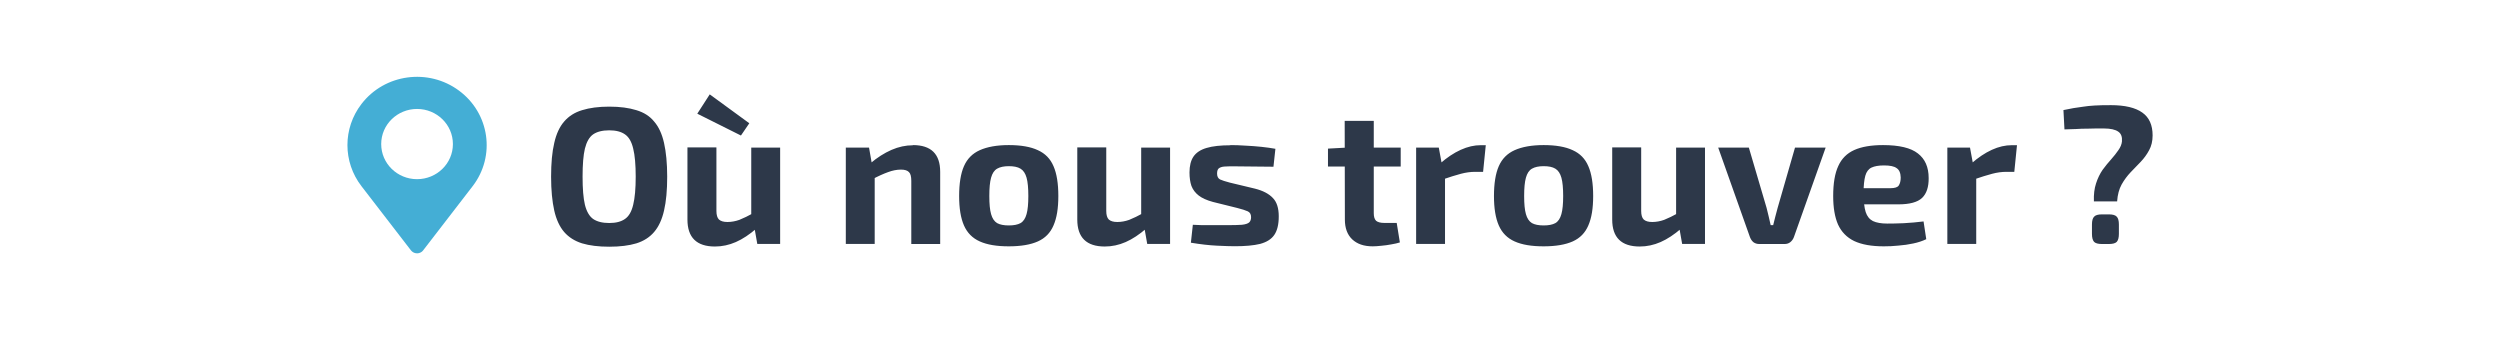 <?xml version="1.0" encoding="UTF-8"?>
<svg id="Calque_2" data-name="Calque 2" xmlns="http://www.w3.org/2000/svg" xmlns:xlink="http://www.w3.org/1999/xlink" viewBox="0 0 269.15 36.3">
  <defs>
    <style>
      .cls-1 {
        clip-path: url(#clippath);
      }

      .cls-2 {
        fill: none;
      }

      .cls-2, .cls-3, .cls-4, .cls-5 {
        stroke-width: 0px;
      }

      .cls-3 {
        fill: #2d3849;
      }

      .cls-4 {
        fill: #44aed5;
      }

      .cls-5 {
        fill: #fff;
      }
    </style>
    <clipPath id="clippath">
      <rect class="cls-2" x="37.4" y="8.27" width="15" height="19"/>
    </clipPath>
  </defs>
  <g id="Calque_1-2" data-name="Calque 1">
    <g>
      <rect class="cls-5" width="269.15" height="36.3"/>
      <g>
        <path class="cls-3" d="M65.59,11.48c1.15,0,2.12.13,2.92.38.8.24,1.44.64,1.91,1.22.49.56.85,1.33,1.07,2.31.22.97.34,2.18.34,3.63s-.11,2.67-.34,3.65c-.22.97-.58,1.74-1.07,2.31-.48.56-1.11.97-1.91,1.22-.8.24-1.77.36-2.92.36s-2.12-.12-2.92-.36c-.8-.25-1.44-.66-1.93-1.22-.49-.57-.85-1.34-1.07-2.31-.22-.98-.34-2.2-.34-3.65s.11-2.67.34-3.63c.22-.98.58-1.75,1.07-2.31.49-.57,1.13-.98,1.93-1.22.8-.25,1.77-.38,2.92-.38ZM65.59,14.03c-.74,0-1.32.15-1.74.44-.41.29-.7.81-.88,1.53-.17.71-.25,1.72-.25,3.02s.08,2.3.25,3.02c.18.73.48,1.24.88,1.53.42.29,1,.44,1.74.44s1.29-.15,1.7-.44c.42-.29.71-.8.88-1.53.18-.73.27-1.74.27-3.02s-.09-2.31-.27-3.02c-.17-.73-.46-1.24-.88-1.53-.41-.29-.97-.44-1.7-.44ZM77.13,15.89v6.82c0,.43.09.74.27.92.2.18.5.27.92.27s.86-.08,1.28-.23c.43-.17.97-.43,1.6-.78l.25,1.7c-.76.66-1.5,1.15-2.23,1.47-.73.32-1.48.48-2.25.48-1.97,0-2.96-.97-2.96-2.9v-7.77h3.11ZM83.99,15.89v10.37h-2.46l-.36-2.04-.29-.29v-8.04h3.11ZM76.41,10.16l4.26,3.11-.9,1.32-4.7-2.35,1.34-2.08ZM98.28,15.62c1.96,0,2.94.96,2.94,2.88v7.77h-3.11v-6.8c0-.46-.08-.78-.25-.94-.17-.18-.45-.27-.86-.27-.45,0-.91.09-1.39.27-.48.17-1.06.43-1.76.8l-.15-1.74c.74-.63,1.5-1.11,2.27-1.45.78-.34,1.55-.5,2.31-.5ZM93.56,15.89l.36,2.06.25.27v8.04h-3.11v-10.37h2.5ZM108.61,15.62c1.3,0,2.35.18,3.13.55.78.35,1.34.92,1.68,1.72.35.8.52,1.87.52,3.21s-.17,2.37-.52,3.17c-.34.8-.9,1.37-1.68,1.72-.78.35-1.83.53-3.13.53s-2.33-.17-3.13-.53c-.78-.35-1.35-.92-1.7-1.72-.35-.8-.52-1.85-.52-3.17s.17-2.42.52-3.21c.35-.8.92-1.37,1.7-1.72.8-.36,1.84-.55,3.13-.55ZM108.61,17.89c-.53,0-.95.09-1.26.27s-.52.5-.65.97c-.13.46-.19,1.12-.19,1.97s.06,1.49.19,1.95c.13.46.34.78.65.97.31.17.73.25,1.26.25s.95-.08,1.26-.25c.31-.18.52-.5.65-.97.13-.46.19-1.11.19-1.95s-.06-1.51-.19-1.97c-.13-.46-.34-.78-.65-.97s-.73-.27-1.26-.27ZM119.1,15.89v6.82c0,.43.09.74.27.92.2.18.5.27.92.27s.86-.08,1.28-.23c.43-.17.97-.43,1.6-.78l.25,1.7c-.76.66-1.5,1.15-2.23,1.47-.73.32-1.48.48-2.25.48-1.97,0-2.96-.97-2.96-2.9v-7.77h3.11ZM125.97,15.89v10.37h-2.46l-.36-2.04-.29-.29v-8.04h3.11ZM132.46,15.62c.5,0,1.05.02,1.64.06.59.03,1.16.07,1.72.13s1.06.13,1.49.21l-.21,1.93c-.67-.01-1.35-.02-2.04-.02-.67-.01-1.33-.02-1.97-.02-.55-.01-.97,0-1.26.02s-.5.1-.63.21c-.11.1-.17.28-.17.55,0,.31.11.52.32.63.21.1.56.21,1.05.34l2.71.65c.87.22,1.51.56,1.93,1.01.42.43.63,1.09.63,1.97s-.16,1.53-.48,2-.83.78-1.53.97c-.7.17-1.6.25-2.71.25-.43,0-1.08-.02-1.93-.06s-1.79-.15-2.81-.32l.21-1.93c.25.01.57.03.97.04h2.67c.71,0,1.26-.01,1.64-.04.38-.04.64-.13.78-.25.14-.13.21-.32.21-.57,0-.31-.12-.52-.36-.63-.24-.11-.62-.23-1.13-.36l-2.62-.65c-.66-.18-1.17-.41-1.53-.69-.36-.28-.62-.62-.78-1.03-.14-.41-.21-.89-.21-1.45,0-.71.14-1.28.42-1.7.29-.43.76-.75,1.41-.94.66-.2,1.53-.29,2.6-.29ZM147.9,13.02v9.93c0,.38.08.65.25.82.18.15.48.23.88.23h1.34l.34,2.1c-.25.08-.56.15-.92.21-.36.07-.73.12-1.09.15-.36.04-.67.06-.92.06-.94,0-1.67-.25-2.21-.76-.52-.5-.78-1.21-.78-2.12l-.02-10.63h3.13ZM150.8,15.89v2.04h-7.83v-1.93l2.02-.11h5.82ZM154.9,15.89l.38,2.06.29.27v8.04h-3.11v-10.37h2.44ZM159.96,15.62l-.29,2.88h-.86c-.49,0-1,.07-1.53.21-.53.14-1.2.35-2.02.63l-.21-1.74c.73-.64,1.46-1.13,2.21-1.47s1.46-.5,2.16-.5h.55ZM166.19,15.62c1.3,0,2.35.18,3.13.55.78.35,1.34.92,1.68,1.72.35.8.52,1.87.52,3.21s-.17,2.37-.52,3.17c-.34.8-.9,1.37-1.68,1.72-.78.35-1.83.53-3.13.53s-2.33-.17-3.13-.53c-.78-.35-1.35-.92-1.7-1.72-.35-.8-.52-1.85-.52-3.17s.17-2.42.52-3.21c.35-.8.92-1.37,1.7-1.72.8-.36,1.84-.55,3.13-.55ZM166.19,17.89c-.53,0-.95.09-1.26.27s-.52.5-.65.97c-.13.46-.19,1.12-.19,1.97s.06,1.49.19,1.95c.13.46.34.78.65.97.31.17.73.25,1.26.25s.95-.08,1.26-.25c.31-.18.52-.5.65-.97.13-.46.19-1.11.19-1.95s-.06-1.51-.19-1.97c-.13-.46-.34-.78-.65-.97s-.73-.27-1.26-.27ZM176.69,15.89v6.82c0,.43.09.74.27.92.2.18.5.27.92.27s.86-.08,1.28-.23c.43-.17.97-.43,1.6-.78l.25,1.7c-.76.66-1.5,1.15-2.23,1.47-.73.32-1.48.48-2.25.48-1.97,0-2.96-.97-2.96-2.9v-7.77h3.11ZM183.56,15.89v10.37h-2.46l-.36-2.04-.29-.29v-8.04h3.11ZM196.55,15.89l-3.42,9.64c-.08.22-.22.41-.4.55-.17.13-.37.19-.61.19h-2.71c-.24,0-.45-.06-.63-.19-.17-.14-.29-.32-.38-.55l-3.42-9.64h3.3l1.91,6.49c.08.31.16.62.23.94.07.32.14.63.21.92h.27c.08-.31.16-.62.23-.92.08-.32.17-.64.25-.94l1.87-6.49h3.3ZM202.72,15.62c1.75,0,3,.3,3.76.9.77.59,1.16,1.47,1.16,2.65.01.95-.22,1.67-.71,2.14-.49.46-1.34.69-2.54.69h-5.8v-1.74h4.93c.48,0,.78-.1.9-.29.14-.21.21-.5.21-.86-.01-.49-.16-.83-.44-1.01-.27-.2-.72-.29-1.36-.29-.57,0-1.02.08-1.34.23s-.55.45-.67.88-.19,1.06-.19,1.89c0,.87.08,1.54.23,2.02.15.46.41.78.78.97.38.18.9.27,1.55.27.48,0,1.06-.01,1.76-.04.71-.04,1.43-.1,2.14-.19l.29,1.91c-.41.2-.87.35-1.39.46-.52.11-1.05.19-1.6.23-.55.06-1.07.08-1.58.08-1.32,0-2.38-.19-3.19-.57-.8-.39-1.38-.99-1.74-1.78-.35-.8-.52-1.82-.52-3.07,0-1.36.18-2.44.55-3.23.36-.8.94-1.37,1.72-1.72.78-.35,1.81-.53,3.09-.53ZM212.09,15.89l.38,2.06.29.27v8.04h-3.11v-10.37h2.44ZM217.15,15.62l-.29,2.88h-.86c-.49,0-1,.07-1.53.21-.53.14-1.2.35-2.02.63l-.21-1.74c.73-.64,1.46-1.13,2.2-1.47.74-.34,1.46-.5,2.16-.5h.55ZM227.24,11.32c1.53,0,2.66.27,3.4.8.74.52,1.11,1.34,1.11,2.46,0,.62-.13,1.15-.38,1.6-.24.45-.54.86-.9,1.24-.35.36-.71.74-1.09,1.13-.36.38-.69.82-.97,1.32-.27.49-.43,1.09-.48,1.81h-2.5c-.03-.74.05-1.39.23-1.93.18-.56.42-1.05.71-1.47.31-.42.62-.8.92-1.13.31-.35.57-.68.78-.99.22-.31.35-.62.38-.94.04-.49-.09-.84-.4-1.05-.31-.22-.83-.34-1.55-.34s-1.28,0-1.74.02c-.45,0-.86.01-1.24.04-.36.01-.78.03-1.26.04l-.11-2.08c.39-.08.75-.15,1.07-.21.34-.06.68-.1,1.03-.15.36-.06.78-.1,1.24-.13.48-.03,1.06-.04,1.74-.04ZM227.05,23.08c.41,0,.69.08.84.25.15.15.23.43.23.84v1.01c0,.41-.08.69-.23.86-.15.15-.43.23-.84.23h-.76c-.41,0-.69-.08-.84-.23-.15-.17-.23-.45-.23-.86v-1.01c0-.41.08-.69.23-.84.15-.17.43-.25.84-.25h.76Z"/>
        <g class="cls-1">
          <path class="cls-4" d="M38.92,20.05l5.32,6.9c.28.36.8.43,1.16.16.06-.04.11-.1.16-.16l5.32-6.9c2.5-3.24,1.84-7.85-1.46-10.29-3.3-2.45-8.01-1.81-10.5,1.43-2.02,2.62-2.02,6.24,0,8.86ZM44.9,11.73c2.13,0,3.86,1.69,3.86,3.78s-1.73,3.78-3.86,3.78-3.86-1.69-3.86-3.78c0-2.09,1.73-3.78,3.86-3.78Z"/>
        </g>
      </g>
    </g>
  </g>
</svg>